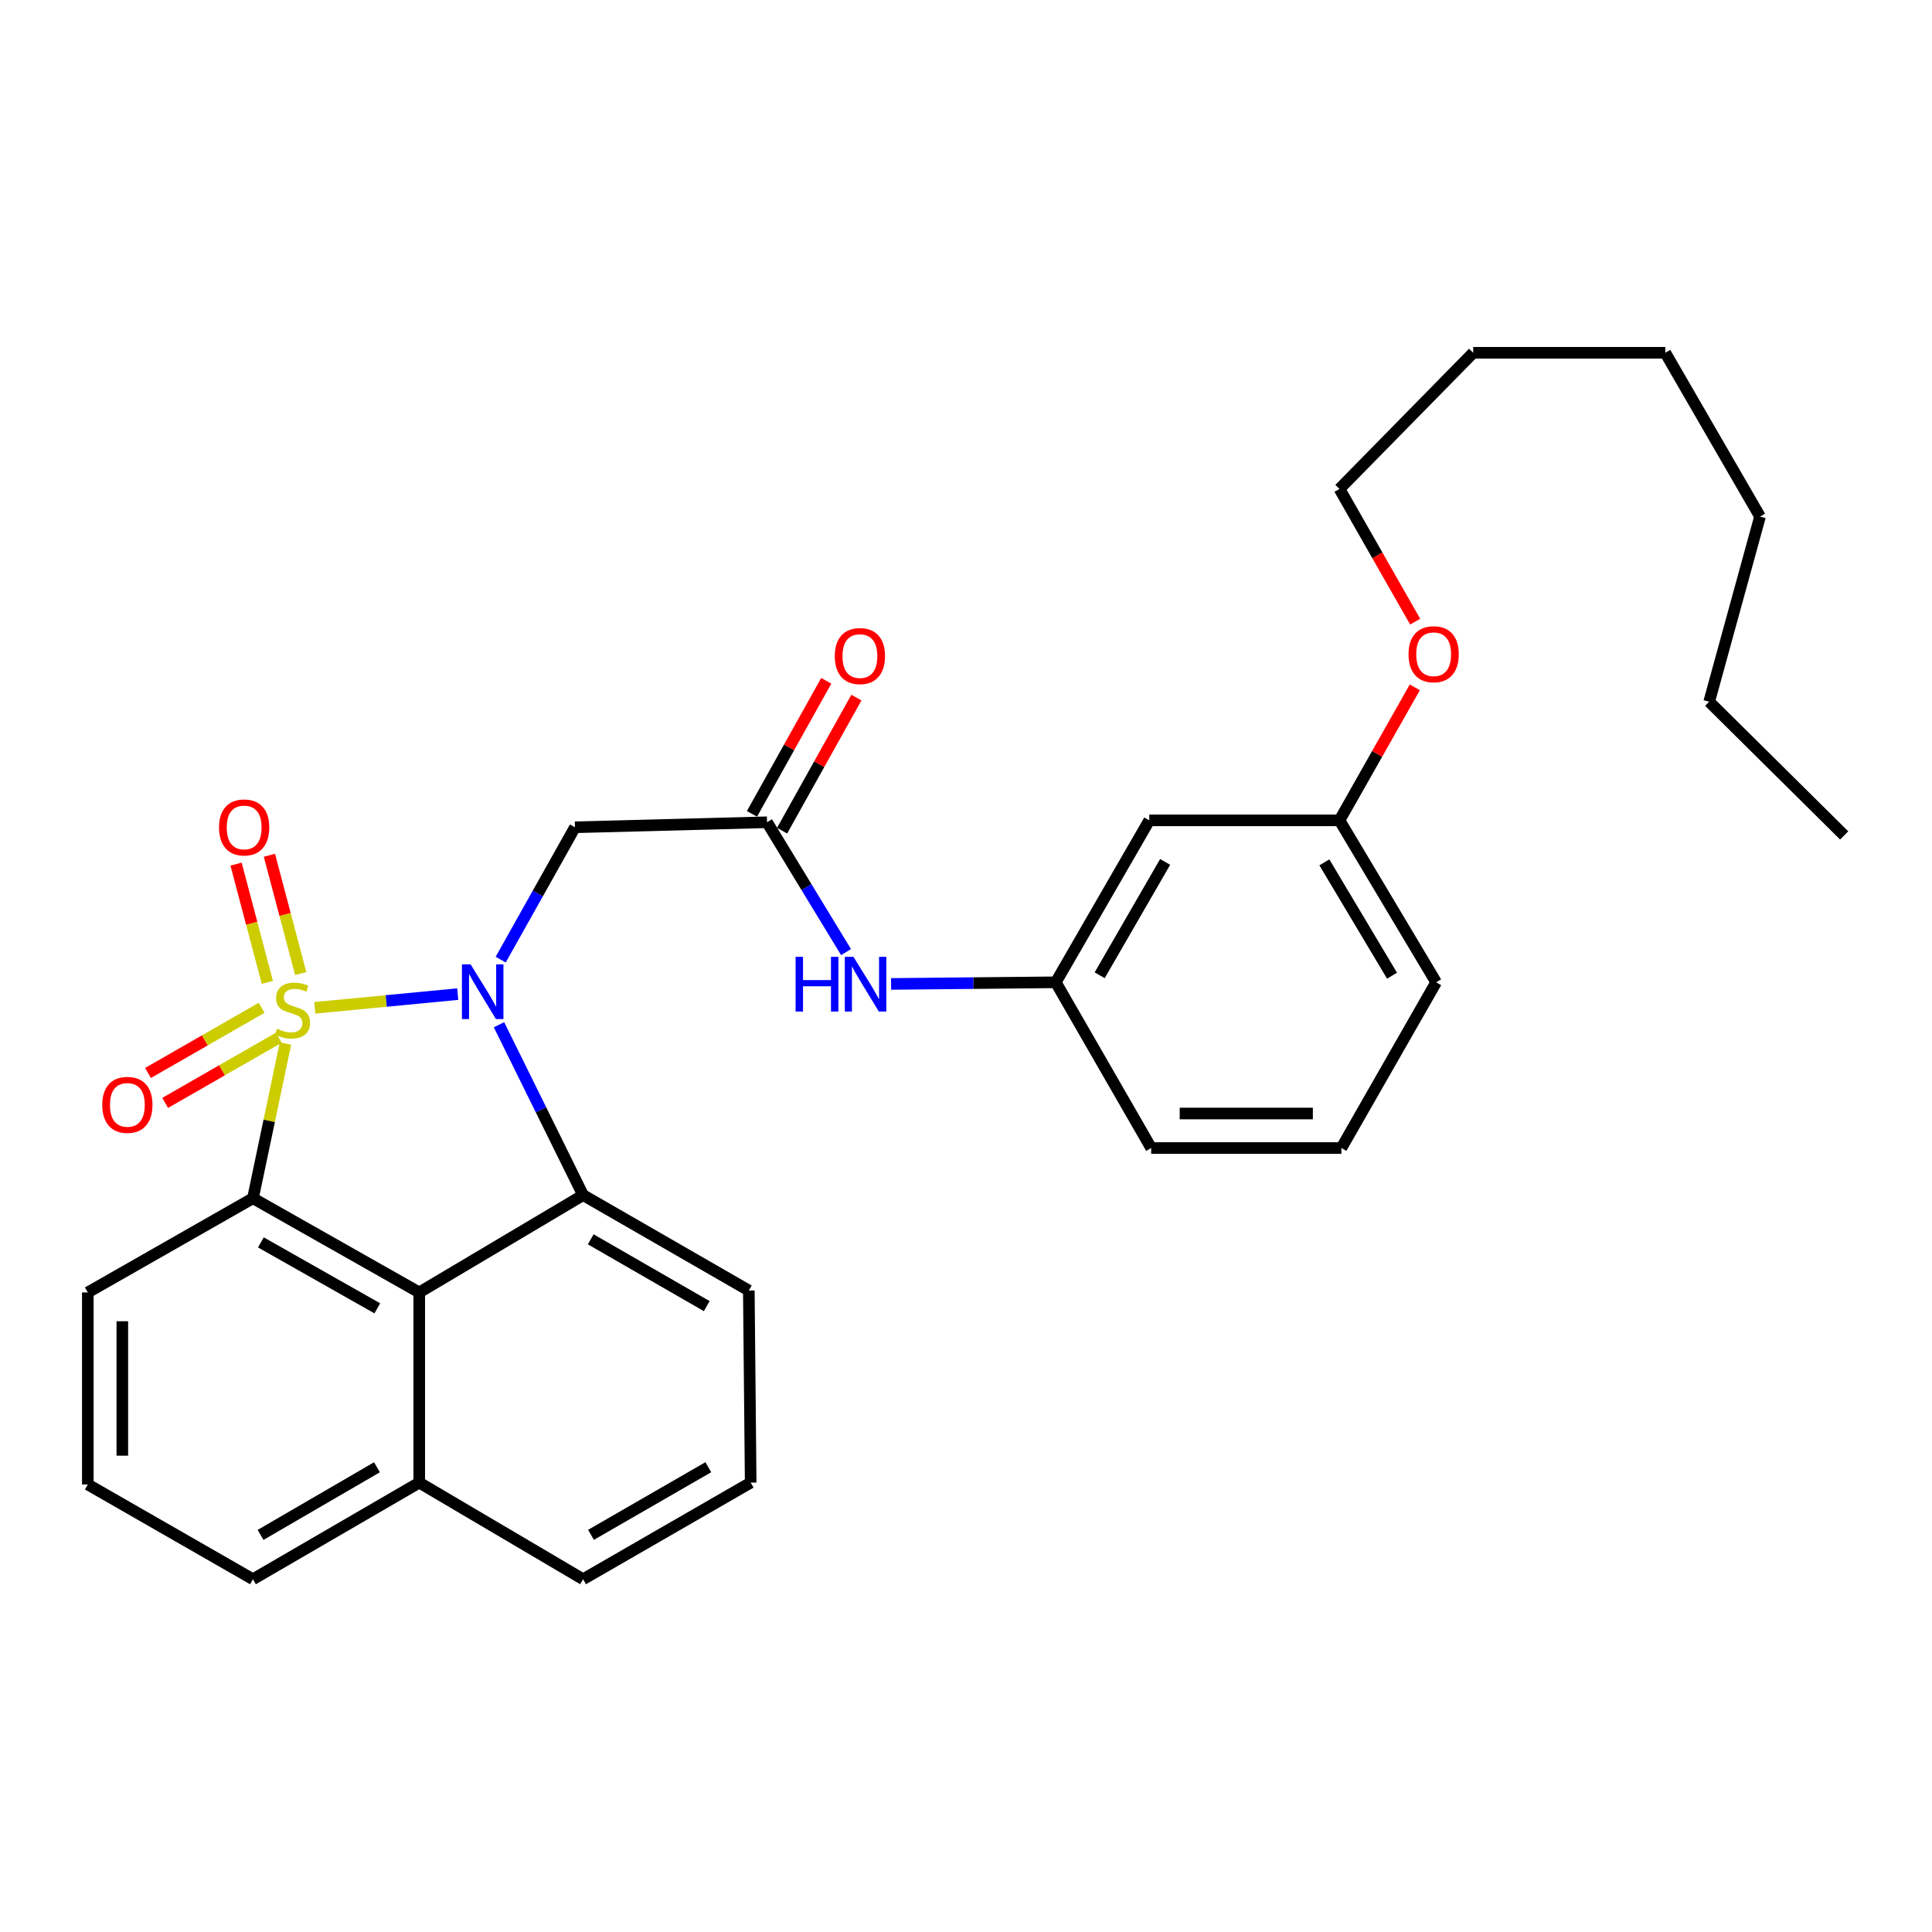 <?xml version='1.0' encoding='iso-8859-1'?>
<svg version='1.1' baseProfile='full'
              xmlns='http://www.w3.org/2000/svg'
                      xmlns:rdkit='http://www.rdkit.org/xml'
                      xmlns:xlink='http://www.w3.org/1999/xlink'
                  xml:space='preserve'
width='1000px' height='1000px' viewBox='0 0 1000 1000'>
<!-- END OF HEADER -->
<rect style='opacity:1.0;fill:#FFFFFF;stroke:none' width='1000' height='1000' x='0' y='0'> </rect>
<path class='bond-0' d='M 162.948,521.644 L 199.931,518.095' style='fill:none;fill-rule:evenodd;stroke:#CCCC00;stroke-width:6px;stroke-linecap:butt;stroke-linejoin:miter;stroke-opacity:1' />
<path class='bond-0' d='M 199.931,518.095 L 236.914,514.546' style='fill:none;fill-rule:evenodd;stroke:#0000FF;stroke-width:6px;stroke-linecap:butt;stroke-linejoin:miter;stroke-opacity:1' />
<path class='bond-1' d='M 147.748,540.122 L 139.337,580.166' style='fill:none;fill-rule:evenodd;stroke:#CCCC00;stroke-width:6px;stroke-linecap:butt;stroke-linejoin:miter;stroke-opacity:1' />
<path class='bond-1' d='M 139.337,580.166 L 130.926,620.21' style='fill:none;fill-rule:evenodd;stroke:#000000;stroke-width:6px;stroke-linecap:butt;stroke-linejoin:miter;stroke-opacity:1' />
<path class='bond-6' d='M 155.645,503.902 L 147.545,473.298' style='fill:none;fill-rule:evenodd;stroke:#CCCC00;stroke-width:6px;stroke-linecap:butt;stroke-linejoin:miter;stroke-opacity:1' />
<path class='bond-6' d='M 147.545,473.298 L 139.445,442.693' style='fill:none;fill-rule:evenodd;stroke:#FF0000;stroke-width:6px;stroke-linecap:butt;stroke-linejoin:miter;stroke-opacity:1' />
<path class='bond-6' d='M 138.379,508.472 L 130.279,477.867' style='fill:none;fill-rule:evenodd;stroke:#CCCC00;stroke-width:6px;stroke-linecap:butt;stroke-linejoin:miter;stroke-opacity:1' />
<path class='bond-6' d='M 130.279,477.867 L 122.179,447.263' style='fill:none;fill-rule:evenodd;stroke:#FF0000;stroke-width:6px;stroke-linecap:butt;stroke-linejoin:miter;stroke-opacity:1' />
<path class='bond-7' d='M 135.408,521.631 L 106.009,538.501' style='fill:none;fill-rule:evenodd;stroke:#CCCC00;stroke-width:6px;stroke-linecap:butt;stroke-linejoin:miter;stroke-opacity:1' />
<path class='bond-7' d='M 106.009,538.501 L 76.611,555.37' style='fill:none;fill-rule:evenodd;stroke:#FF0000;stroke-width:6px;stroke-linecap:butt;stroke-linejoin:miter;stroke-opacity:1' />
<path class='bond-7' d='M 144.297,537.122 L 114.899,553.992' style='fill:none;fill-rule:evenodd;stroke:#CCCC00;stroke-width:6px;stroke-linecap:butt;stroke-linejoin:miter;stroke-opacity:1' />
<path class='bond-7' d='M 114.899,553.992 L 85.5,570.861' style='fill:none;fill-rule:evenodd;stroke:#FF0000;stroke-width:6px;stroke-linecap:butt;stroke-linejoin:miter;stroke-opacity:1' />
<path class='bond-2' d='M 258.276,530.401 L 280.043,574.492' style='fill:none;fill-rule:evenodd;stroke:#0000FF;stroke-width:6px;stroke-linecap:butt;stroke-linejoin:miter;stroke-opacity:1' />
<path class='bond-2' d='M 280.043,574.492 L 301.81,618.583' style='fill:none;fill-rule:evenodd;stroke:#000000;stroke-width:6px;stroke-linecap:butt;stroke-linejoin:miter;stroke-opacity:1' />
<path class='bond-4' d='M 259.153,496.706 L 278.378,462.454' style='fill:none;fill-rule:evenodd;stroke:#0000FF;stroke-width:6px;stroke-linecap:butt;stroke-linejoin:miter;stroke-opacity:1' />
<path class='bond-4' d='M 278.378,462.454 L 297.603,428.201' style='fill:none;fill-rule:evenodd;stroke:#000000;stroke-width:6px;stroke-linecap:butt;stroke-linejoin:miter;stroke-opacity:1' />
<path class='bond-3' d='M 130.926,620.21 L 217.003,668.959' style='fill:none;fill-rule:evenodd;stroke:#000000;stroke-width:6px;stroke-linecap:butt;stroke-linejoin:miter;stroke-opacity:1' />
<path class='bond-3' d='M 135.036,643.063 L 195.29,677.187' style='fill:none;fill-rule:evenodd;stroke:#000000;stroke-width:6px;stroke-linecap:butt;stroke-linejoin:miter;stroke-opacity:1' />
<path class='bond-13' d='M 130.926,620.21 L 45.455,668.959' style='fill:none;fill-rule:evenodd;stroke:#000000;stroke-width:6px;stroke-linecap:butt;stroke-linejoin:miter;stroke-opacity:1' />
<path class='bond-14' d='M 301.81,618.583 L 387.589,667.976' style='fill:none;fill-rule:evenodd;stroke:#000000;stroke-width:6px;stroke-linecap:butt;stroke-linejoin:miter;stroke-opacity:1' />
<path class='bond-14' d='M 305.764,641.469 L 365.81,676.045' style='fill:none;fill-rule:evenodd;stroke:#000000;stroke-width:6px;stroke-linecap:butt;stroke-linejoin:miter;stroke-opacity:1' />
<path class='bond-30' d='M 301.81,618.583 L 217.003,668.959' style='fill:none;fill-rule:evenodd;stroke:#000000;stroke-width:6px;stroke-linecap:butt;stroke-linejoin:miter;stroke-opacity:1' />
<path class='bond-11' d='M 217.003,668.959 L 217.003,767.399' style='fill:none;fill-rule:evenodd;stroke:#000000;stroke-width:6px;stroke-linecap:butt;stroke-linejoin:miter;stroke-opacity:1' />
<path class='bond-5' d='M 297.603,428.201 L 397.015,425.602' style='fill:none;fill-rule:evenodd;stroke:#000000;stroke-width:6px;stroke-linecap:butt;stroke-linejoin:miter;stroke-opacity:1' />
<path class='bond-8' d='M 397.015,425.602 L 417.461,459.203' style='fill:none;fill-rule:evenodd;stroke:#000000;stroke-width:6px;stroke-linecap:butt;stroke-linejoin:miter;stroke-opacity:1' />
<path class='bond-8' d='M 417.461,459.203 L 437.908,492.804' style='fill:none;fill-rule:evenodd;stroke:#0000FF;stroke-width:6px;stroke-linecap:butt;stroke-linejoin:miter;stroke-opacity:1' />
<path class='bond-10' d='M 404.812,429.955 L 424.04,395.52' style='fill:none;fill-rule:evenodd;stroke:#000000;stroke-width:6px;stroke-linecap:butt;stroke-linejoin:miter;stroke-opacity:1' />
<path class='bond-10' d='M 424.04,395.52 L 443.268,361.084' style='fill:none;fill-rule:evenodd;stroke:#FF0000;stroke-width:6px;stroke-linecap:butt;stroke-linejoin:miter;stroke-opacity:1' />
<path class='bond-10' d='M 389.218,421.248 L 408.446,386.812' style='fill:none;fill-rule:evenodd;stroke:#000000;stroke-width:6px;stroke-linecap:butt;stroke-linejoin:miter;stroke-opacity:1' />
<path class='bond-10' d='M 408.446,386.812 L 427.674,352.377' style='fill:none;fill-rule:evenodd;stroke:#FF0000;stroke-width:6px;stroke-linecap:butt;stroke-linejoin:miter;stroke-opacity:1' />
<path class='bond-9' d='M 461.218,509.285 L 503.842,508.859' style='fill:none;fill-rule:evenodd;stroke:#0000FF;stroke-width:6px;stroke-linecap:butt;stroke-linejoin:miter;stroke-opacity:1' />
<path class='bond-9' d='M 503.842,508.859 L 546.467,508.434' style='fill:none;fill-rule:evenodd;stroke:#000000;stroke-width:6px;stroke-linecap:butt;stroke-linejoin:miter;stroke-opacity:1' />
<path class='bond-12' d='M 546.467,508.434 L 594.868,424.619' style='fill:none;fill-rule:evenodd;stroke:#000000;stroke-width:6px;stroke-linecap:butt;stroke-linejoin:miter;stroke-opacity:1' />
<path class='bond-12' d='M 569.193,504.794 L 603.075,446.123' style='fill:none;fill-rule:evenodd;stroke:#000000;stroke-width:6px;stroke-linecap:butt;stroke-linejoin:miter;stroke-opacity:1' />
<path class='bond-20' d='M 546.467,508.434 L 595.85,594.213' style='fill:none;fill-rule:evenodd;stroke:#000000;stroke-width:6px;stroke-linecap:butt;stroke-linejoin:miter;stroke-opacity:1' />
<path class='bond-21' d='M 217.003,767.399 L 301.81,817.408' style='fill:none;fill-rule:evenodd;stroke:#000000;stroke-width:6px;stroke-linecap:butt;stroke-linejoin:miter;stroke-opacity:1' />
<path class='bond-31' d='M 217.003,767.399 L 130.926,817.408' style='fill:none;fill-rule:evenodd;stroke:#000000;stroke-width:6px;stroke-linecap:butt;stroke-linejoin:miter;stroke-opacity:1' />
<path class='bond-31' d='M 195.119,759.457 L 134.866,794.463' style='fill:none;fill-rule:evenodd;stroke:#000000;stroke-width:6px;stroke-linecap:butt;stroke-linejoin:miter;stroke-opacity:1' />
<path class='bond-15' d='M 594.868,424.619 L 693.318,424.619' style='fill:none;fill-rule:evenodd;stroke:#000000;stroke-width:6px;stroke-linecap:butt;stroke-linejoin:miter;stroke-opacity:1' />
<path class='bond-17' d='M 45.455,668.959 L 45.455,768.361' style='fill:none;fill-rule:evenodd;stroke:#000000;stroke-width:6px;stroke-linecap:butt;stroke-linejoin:miter;stroke-opacity:1' />
<path class='bond-17' d='M 63.315,683.869 L 63.315,753.451' style='fill:none;fill-rule:evenodd;stroke:#000000;stroke-width:6px;stroke-linecap:butt;stroke-linejoin:miter;stroke-opacity:1' />
<path class='bond-18' d='M 387.589,667.976 L 388.552,767.399' style='fill:none;fill-rule:evenodd;stroke:#000000;stroke-width:6px;stroke-linecap:butt;stroke-linejoin:miter;stroke-opacity:1' />
<path class='bond-16' d='M 693.318,424.619 L 712.809,390.198' style='fill:none;fill-rule:evenodd;stroke:#000000;stroke-width:6px;stroke-linecap:butt;stroke-linejoin:miter;stroke-opacity:1' />
<path class='bond-16' d='M 712.809,390.198 L 732.299,355.776' style='fill:none;fill-rule:evenodd;stroke:#FF0000;stroke-width:6px;stroke-linecap:butt;stroke-linejoin:miter;stroke-opacity:1' />
<path class='bond-33' d='M 693.318,424.619 L 743.347,508.434' style='fill:none;fill-rule:evenodd;stroke:#000000;stroke-width:6px;stroke-linecap:butt;stroke-linejoin:miter;stroke-opacity:1' />
<path class='bond-33' d='M 685.487,446.346 L 720.507,505.016' style='fill:none;fill-rule:evenodd;stroke:#000000;stroke-width:6px;stroke-linecap:butt;stroke-linejoin:miter;stroke-opacity:1' />
<path class='bond-24' d='M 732.489,321.763 L 712.903,287.417' style='fill:none;fill-rule:evenodd;stroke:#FF0000;stroke-width:6px;stroke-linecap:butt;stroke-linejoin:miter;stroke-opacity:1' />
<path class='bond-24' d='M 712.903,287.417 L 693.318,253.071' style='fill:none;fill-rule:evenodd;stroke:#000000;stroke-width:6px;stroke-linecap:butt;stroke-linejoin:miter;stroke-opacity:1' />
<path class='bond-22' d='M 45.455,768.361 L 130.926,817.408' style='fill:none;fill-rule:evenodd;stroke:#000000;stroke-width:6px;stroke-linecap:butt;stroke-linejoin:miter;stroke-opacity:1' />
<path class='bond-32' d='M 388.552,767.399 L 301.81,817.408' style='fill:none;fill-rule:evenodd;stroke:#000000;stroke-width:6px;stroke-linecap:butt;stroke-linejoin:miter;stroke-opacity:1' />
<path class='bond-32' d='M 366.62,759.427 L 305.9,794.434' style='fill:none;fill-rule:evenodd;stroke:#000000;stroke-width:6px;stroke-linecap:butt;stroke-linejoin:miter;stroke-opacity:1' />
<path class='bond-19' d='M 694.301,594.213 L 595.85,594.213' style='fill:none;fill-rule:evenodd;stroke:#000000;stroke-width:6px;stroke-linecap:butt;stroke-linejoin:miter;stroke-opacity:1' />
<path class='bond-19' d='M 679.533,576.353 L 610.618,576.353' style='fill:none;fill-rule:evenodd;stroke:#000000;stroke-width:6px;stroke-linecap:butt;stroke-linejoin:miter;stroke-opacity:1' />
<path class='bond-23' d='M 694.301,594.213 L 743.347,508.434' style='fill:none;fill-rule:evenodd;stroke:#000000;stroke-width:6px;stroke-linecap:butt;stroke-linejoin:miter;stroke-opacity:1' />
<path class='bond-25' d='M 693.318,253.071 L 762.527,182.592' style='fill:none;fill-rule:evenodd;stroke:#000000;stroke-width:6px;stroke-linecap:butt;stroke-linejoin:miter;stroke-opacity:1' />
<path class='bond-28' d='M 762.527,182.592 L 861.94,182.592' style='fill:none;fill-rule:evenodd;stroke:#000000;stroke-width:6px;stroke-linecap:butt;stroke-linejoin:miter;stroke-opacity:1' />
<path class='bond-26' d='M 884.672,363.21 L 910.986,267.379' style='fill:none;fill-rule:evenodd;stroke:#000000;stroke-width:6px;stroke-linecap:butt;stroke-linejoin:miter;stroke-opacity:1' />
<path class='bond-29' d='M 884.672,363.21 L 954.545,432.418' style='fill:none;fill-rule:evenodd;stroke:#000000;stroke-width:6px;stroke-linecap:butt;stroke-linejoin:miter;stroke-opacity:1' />
<path class='bond-27' d='M 910.986,267.379 L 861.94,182.592' style='fill:none;fill-rule:evenodd;stroke:#000000;stroke-width:6px;stroke-linecap:butt;stroke-linejoin:miter;stroke-opacity:1' />
<path  class='atom-0' d='M 143.396 532.472
Q 143.716 532.592, 145.036 533.152
Q 146.356 533.712, 147.796 534.072
Q 149.276 534.392, 150.716 534.392
Q 153.396 534.392, 154.956 533.112
Q 156.516 531.792, 156.516 529.512
Q 156.516 527.952, 155.716 526.992
Q 154.956 526.032, 153.756 525.512
Q 152.556 524.992, 150.556 524.392
Q 148.036 523.632, 146.516 522.912
Q 145.036 522.192, 143.956 520.672
Q 142.916 519.152, 142.916 516.592
Q 142.916 513.032, 145.316 510.832
Q 147.756 508.632, 152.556 508.632
Q 155.836 508.632, 159.556 510.192
L 158.636 513.272
Q 155.236 511.872, 152.676 511.872
Q 149.916 511.872, 148.396 513.032
Q 146.876 514.152, 146.916 516.112
Q 146.916 517.632, 147.676 518.552
Q 148.476 519.472, 149.596 519.992
Q 150.756 520.512, 152.676 521.112
Q 155.236 521.912, 156.756 522.712
Q 158.276 523.512, 159.356 525.152
Q 160.476 526.752, 160.476 529.512
Q 160.476 533.432, 157.836 535.552
Q 155.236 537.632, 150.876 537.632
Q 148.356 537.632, 146.436 537.072
Q 144.556 536.552, 142.316 535.632
L 143.396 532.472
' fill='#CCCC00'/>
<path  class='atom-1' d='M 243.576 499.146
L 252.856 514.146
Q 253.776 515.626, 255.256 518.306
Q 256.736 520.986, 256.816 521.146
L 256.816 499.146
L 260.576 499.146
L 260.576 527.466
L 256.696 527.466
L 246.736 511.066
Q 245.576 509.146, 244.336 506.946
Q 243.136 504.746, 242.776 504.066
L 242.776 527.466
L 239.096 527.466
L 239.096 499.146
L 243.576 499.146
' fill='#0000FF'/>
<path  class='atom-7' d='M 113.372 428.281
Q 113.372 421.481, 116.732 417.681
Q 120.092 413.881, 126.372 413.881
Q 132.652 413.881, 136.012 417.681
Q 139.372 421.481, 139.372 428.281
Q 139.372 435.161, 135.972 439.081
Q 132.572 442.961, 126.372 442.961
Q 120.132 442.961, 116.732 439.081
Q 113.372 435.201, 113.372 428.281
M 126.372 439.761
Q 130.692 439.761, 133.012 436.881
Q 135.372 433.961, 135.372 428.281
Q 135.372 422.721, 133.012 419.921
Q 130.692 417.081, 126.372 417.081
Q 122.052 417.081, 119.692 419.881
Q 117.372 422.681, 117.372 428.281
Q 117.372 434.001, 119.692 436.881
Q 122.052 439.761, 126.372 439.761
' fill='#FF0000'/>
<path  class='atom-8' d='M 52.925 571.879
Q 52.925 565.079, 56.285 561.279
Q 59.645 557.479, 65.924 557.479
Q 72.204 557.479, 75.564 561.279
Q 78.924 565.079, 78.924 571.879
Q 78.924 578.759, 75.525 582.679
Q 72.124 586.559, 65.924 586.559
Q 59.684 586.559, 56.285 582.679
Q 52.925 578.799, 52.925 571.879
M 65.924 583.359
Q 70.245 583.359, 72.564 580.479
Q 74.924 577.559, 74.924 571.879
Q 74.924 566.319, 72.564 563.519
Q 70.245 560.679, 65.924 560.679
Q 61.605 560.679, 59.245 563.479
Q 56.925 566.279, 56.925 571.879
Q 56.925 577.599, 59.245 580.479
Q 61.605 583.359, 65.924 583.359
' fill='#FF0000'/>
<path  class='atom-9' d='M 411.797 495.256
L 415.637 495.256
L 415.637 507.296
L 430.117 507.296
L 430.117 495.256
L 433.957 495.256
L 433.957 523.576
L 430.117 523.576
L 430.117 510.496
L 415.637 510.496
L 415.637 523.576
L 411.797 523.576
L 411.797 495.256
' fill='#0000FF'/>
<path  class='atom-9' d='M 441.757 495.256
L 451.037 510.256
Q 451.957 511.736, 453.437 514.416
Q 454.917 517.096, 454.997 517.256
L 454.997 495.256
L 458.757 495.256
L 458.757 523.576
L 454.877 523.576
L 444.917 507.176
Q 443.757 505.256, 442.517 503.056
Q 441.317 500.856, 440.957 500.176
L 440.957 523.576
L 437.277 523.576
L 437.277 495.256
L 441.757 495.256
' fill='#0000FF'/>
<path  class='atom-11' d='M 432.089 339.585
Q 432.089 332.785, 435.449 328.985
Q 438.809 325.185, 445.089 325.185
Q 451.369 325.185, 454.729 328.985
Q 458.089 332.785, 458.089 339.585
Q 458.089 346.465, 454.689 350.385
Q 451.289 354.265, 445.089 354.265
Q 438.849 354.265, 435.449 350.385
Q 432.089 346.505, 432.089 339.585
M 445.089 351.065
Q 449.409 351.065, 451.729 348.185
Q 454.089 345.265, 454.089 339.585
Q 454.089 334.025, 451.729 331.225
Q 449.409 328.385, 445.089 328.385
Q 440.769 328.385, 438.409 331.185
Q 436.089 333.985, 436.089 339.585
Q 436.089 345.305, 438.409 348.185
Q 440.769 351.065, 445.089 351.065
' fill='#FF0000'/>
<path  class='atom-17' d='M 729.057 338.623
Q 729.057 331.823, 732.417 328.023
Q 735.777 324.223, 742.057 324.223
Q 748.337 324.223, 751.697 328.023
Q 755.057 331.823, 755.057 338.623
Q 755.057 345.503, 751.657 349.423
Q 748.257 353.303, 742.057 353.303
Q 735.817 353.303, 732.417 349.423
Q 729.057 345.543, 729.057 338.623
M 742.057 350.103
Q 746.377 350.103, 748.697 347.223
Q 751.057 344.303, 751.057 338.623
Q 751.057 333.063, 748.697 330.263
Q 746.377 327.423, 742.057 327.423
Q 737.737 327.423, 735.377 330.223
Q 733.057 333.023, 733.057 338.623
Q 733.057 344.343, 735.377 347.223
Q 737.737 350.103, 742.057 350.103
' fill='#FF0000'/>
</svg>
